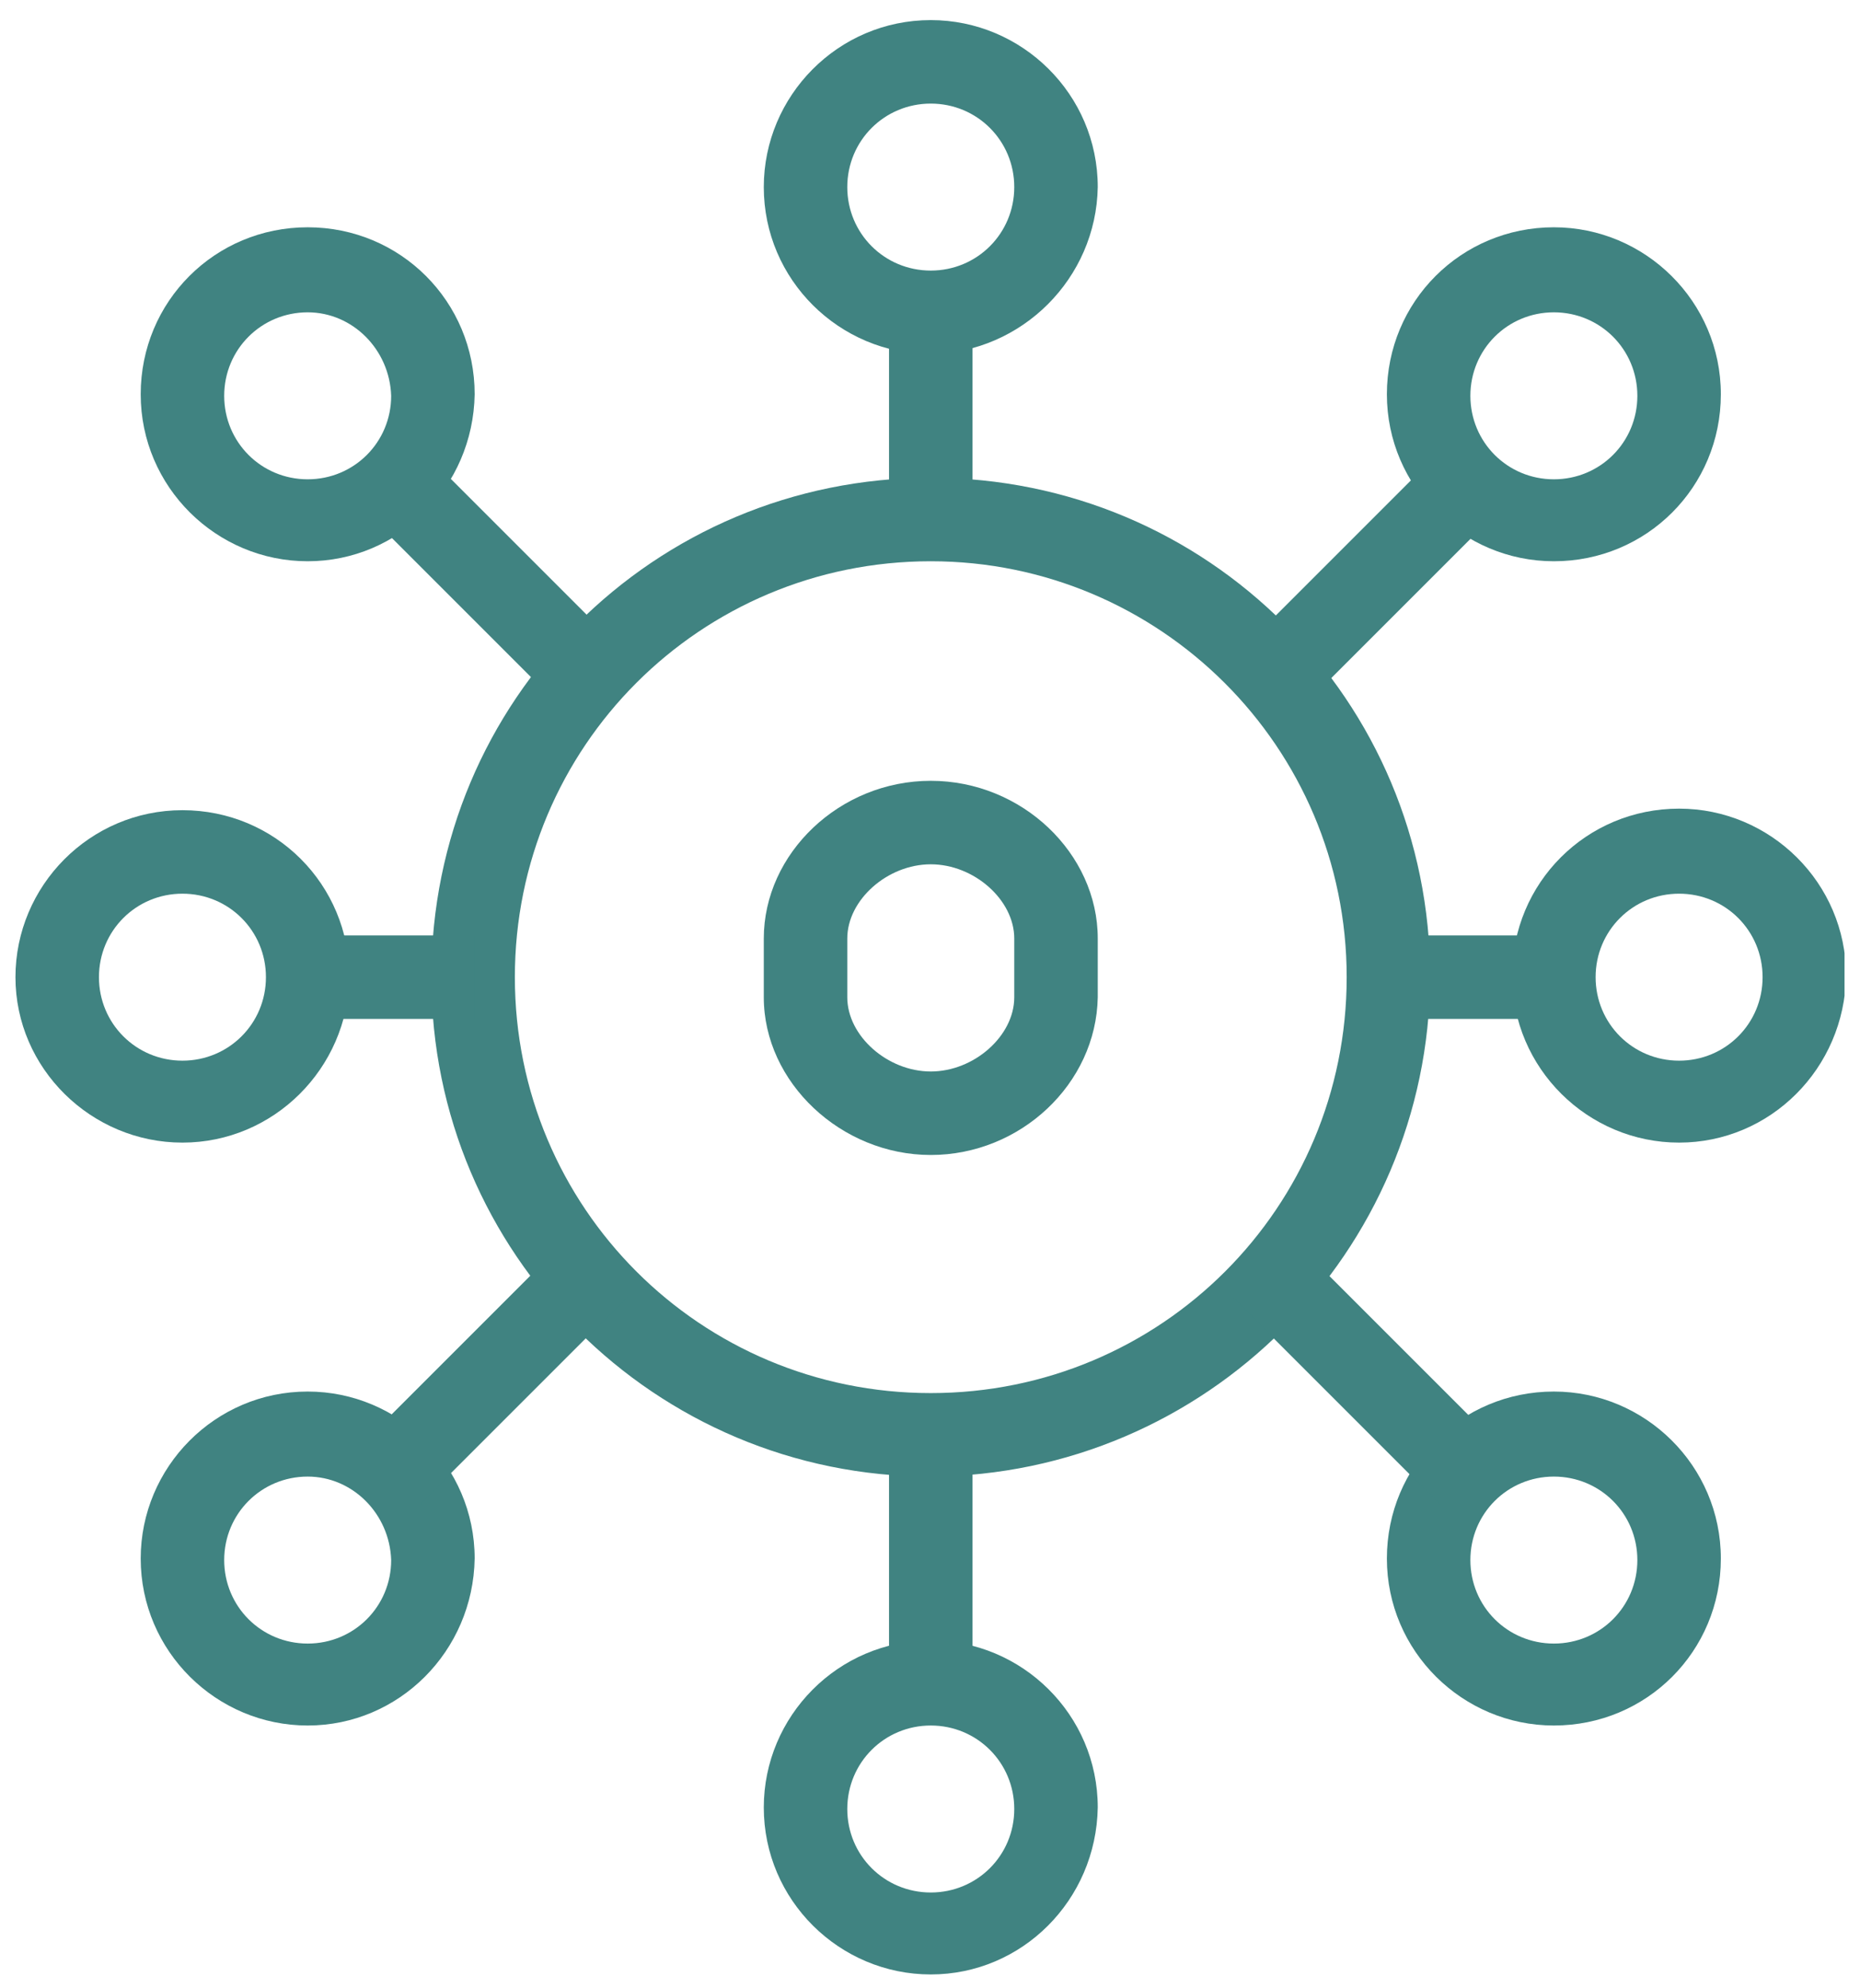 <svg xmlns="http://www.w3.org/2000/svg" xmlns:xlink="http://www.w3.org/1999/xlink" id="Layer_1" x="0px" y="0px" viewBox="0 0 120.3 128.6" style="enable-background:new 0 0 120.3 128.6;" xml:space="preserve"><style type="text/css">	.st0{clip-path:url(#SVGID_00000103954801085094816560000005901136311042576002_);}	.st1{fill:#408381;}</style><g>	<defs>		<rect id="SVGID_1_" x="1" y="1.3" width="118.3" height="126.4"></rect>	</defs>	<clipPath id="SVGID_00000146470188150966089060000013909159704894967991_">		<use xlink:href="#SVGID_1_" style="overflow:visible;"></use>	</clipPath>	<g id="Group_110" style="clip-path:url(#SVGID_00000146470188150966089060000013909159704894967991_);">		<path id="Path_435" class="st1" d="M60.2,95.5c-17.8,0-32.3-14.4-32.3-32.3s14.4-32.3,32.3-32.3s32.3,14.4,32.3,32.3   C92.4,81,78,95.4,60.2,95.5 M60.2,36.3c-14.9,0-26.9,12-26.9,26.9s12,26.9,26.9,26.9s26.9-12,26.9-26.9c0,0,0,0,0,0   C87.1,48.3,75,36.3,60.2,36.3"></path>		<path id="Path_436" class="st1" d="M60.2,22.9c-5.9,0-10.8-4.8-10.8-10.8c0-5.9,4.8-10.8,10.8-10.8c5.9,0,10.8,4.8,10.8,10.8   c0,0,0,0,0,0C70.9,18,66.1,22.8,60.2,22.9 M60.2,6.7c-3,0-5.4,2.4-5.4,5.4c0,3,2.4,5.4,5.4,5.4c3,0,5.4-2.4,5.4-5.4c0,0,0,0,0,0   C65.6,9.1,63.2,6.7,60.2,6.7"></path>		<path id="Path_437" class="st1" d="M60.2,127.7c-5.9,0-10.8-4.8-10.8-10.8c0-5.9,4.8-10.8,10.8-10.8c5.9,0,10.8,4.8,10.8,10.8   c0,0,0,0,0,0C70.9,122.9,66.1,127.7,60.2,127.7 M60.2,111.6c-3,0-5.4,2.4-5.4,5.4c0,3,2.4,5.4,5.4,5.4c3,0,5.4-2.4,5.4-5.4   c0,0,0,0,0,0C65.6,114,63.2,111.6,60.2,111.6"></path>		<path id="Path_438" class="st1" d="M100.5,36.3c-5.9,0-10.8-4.8-10.8-10.8s4.8-10.8,10.8-10.8c5.9,0,10.8,4.8,10.8,10.8   c0,0,0,0,0,0C111.3,31.5,106.5,36.3,100.5,36.3 M100.5,20.2c-3,0-5.4,2.4-5.4,5.4s2.4,5.4,5.4,5.4s5.4-2.4,5.4-5.4   C105.9,22.6,103.5,20.2,100.5,20.2"></path>		<path id="Path_439" class="st1" d="M108.6,73.9c-5.9,0-10.8-4.8-10.8-10.8s4.8-10.8,10.8-10.8c5.9,0,10.8,4.8,10.8,10.8   c0,0,0,0,0,0C119.3,69.1,114.5,73.9,108.6,73.9 M108.6,57.8c-3,0-5.4,2.4-5.4,5.4s2.4,5.4,5.4,5.4c3,0,5.4-2.4,5.4-5.4   C114,60.2,111.6,57.8,108.6,57.8"></path>		<path id="Path_440" class="st1" d="M100.5,111.6c-5.9,0-10.8-4.8-10.8-10.8s4.8-10.8,10.8-10.8c5.9,0,10.8,4.8,10.8,10.8   c0,0,0,0,0,0C111.3,106.8,106.5,111.6,100.5,111.6 M100.5,95.5c-3,0-5.4,2.4-5.4,5.4s2.4,5.4,5.4,5.4s5.4-2.4,5.4-5.4   C105.9,97.9,103.5,95.5,100.5,95.5"></path>		<rect id="Rectangle_154" x="57.5" y="20.2" class="st1" width="5.4" height="13.4"></rect>		<rect id="Rectangle_155" x="57.5" y="92.8" class="st1" width="5.4" height="16.1"></rect>					<rect id="Rectangle_156" x="78.9" y="35" transform="matrix(0.707 -0.707 0.707 0.707 -0.719 73.552)" class="st1" width="19" height="5.4"></rect>					<rect id="Rectangle_157" x="85.7" y="79.2" transform="matrix(0.707 -0.707 0.707 0.707 -36.845 88.516)" class="st1" width="5.4" height="19"></rect>		<rect id="Rectangle_158" x="89.8" y="60.5" class="st1" width="10.8" height="5.4"></rect>		<path id="Path_441" class="st1" d="M19.9,36.3c-5.9,0-10.8-4.8-10.8-10.8s4.8-10.8,10.8-10.8s10.8,4.8,10.8,10.8l0,0   C30.6,31.5,25.8,36.3,19.9,36.3 M19.9,20.2c-3,0-5.4,2.4-5.4,5.4s2.4,5.4,5.4,5.4s5.4-2.4,5.4-5.4l0,0   C25.2,22.6,22.8,20.2,19.9,20.2"></path>		<path id="Path_442" class="st1" d="M11.8,73.9C5.9,73.9,1,69.1,1,63.2c0-5.9,4.8-10.8,10.8-10.8s10.8,4.8,10.8,10.8c0,0,0,0,0,0   C22.5,69.1,17.7,73.9,11.8,73.9 M11.8,57.8c-3,0-5.4,2.4-5.4,5.4c0,3,2.4,5.4,5.4,5.4s5.4-2.4,5.4-5.4l0,0   C17.2,60.2,14.8,57.8,11.8,57.8"></path>		<path id="Path_443" class="st1" d="M19.9,111.6c-5.9,0-10.8-4.8-10.8-10.8c0-5.9,4.8-10.8,10.8-10.8c5.9,0,10.8,4.8,10.8,10.8   c0,0,0,0,0,0C30.6,106.8,25.8,111.6,19.9,111.6 M19.9,95.5c-3,0-5.4,2.4-5.4,5.4c0,3,2.4,5.4,5.4,5.4s5.4-2.4,5.4-5.4   C25.2,97.9,22.8,95.5,19.9,95.5"></path>					<rect id="Rectangle_159" x="29.3" y="28.1" transform="matrix(0.707 -0.707 0.707 0.707 -17.257 33.624)" class="st1" width="5.4" height="19"></rect>					<rect id="Rectangle_160" x="22.5" y="86" transform="matrix(0.707 -0.707 0.707 0.707 -53.383 48.587)" class="st1" width="19" height="5.4"></rect>		<rect id="Rectangle_161" x="19.9" y="60.5" class="st1" width="10.8" height="5.4"></rect>		<path id="Path_445" class="st1" d="M60.2,74.7c-5.8,0-10.8-4.7-10.8-10.2v-3.8c0-5.5,4.9-10.2,10.8-10.2s10.8,4.7,10.8,10.2v3.8   C70.9,70.1,66,74.7,60.2,74.7 M60.2,55.9c-2.8,0-5.4,2.3-5.4,4.8v3.8c0,2.5,2.6,4.8,5.4,4.8s5.4-2.3,5.4-4.8v-3.8   C65.6,58.2,63,55.9,60.2,55.9"></path>	</g></g></svg>